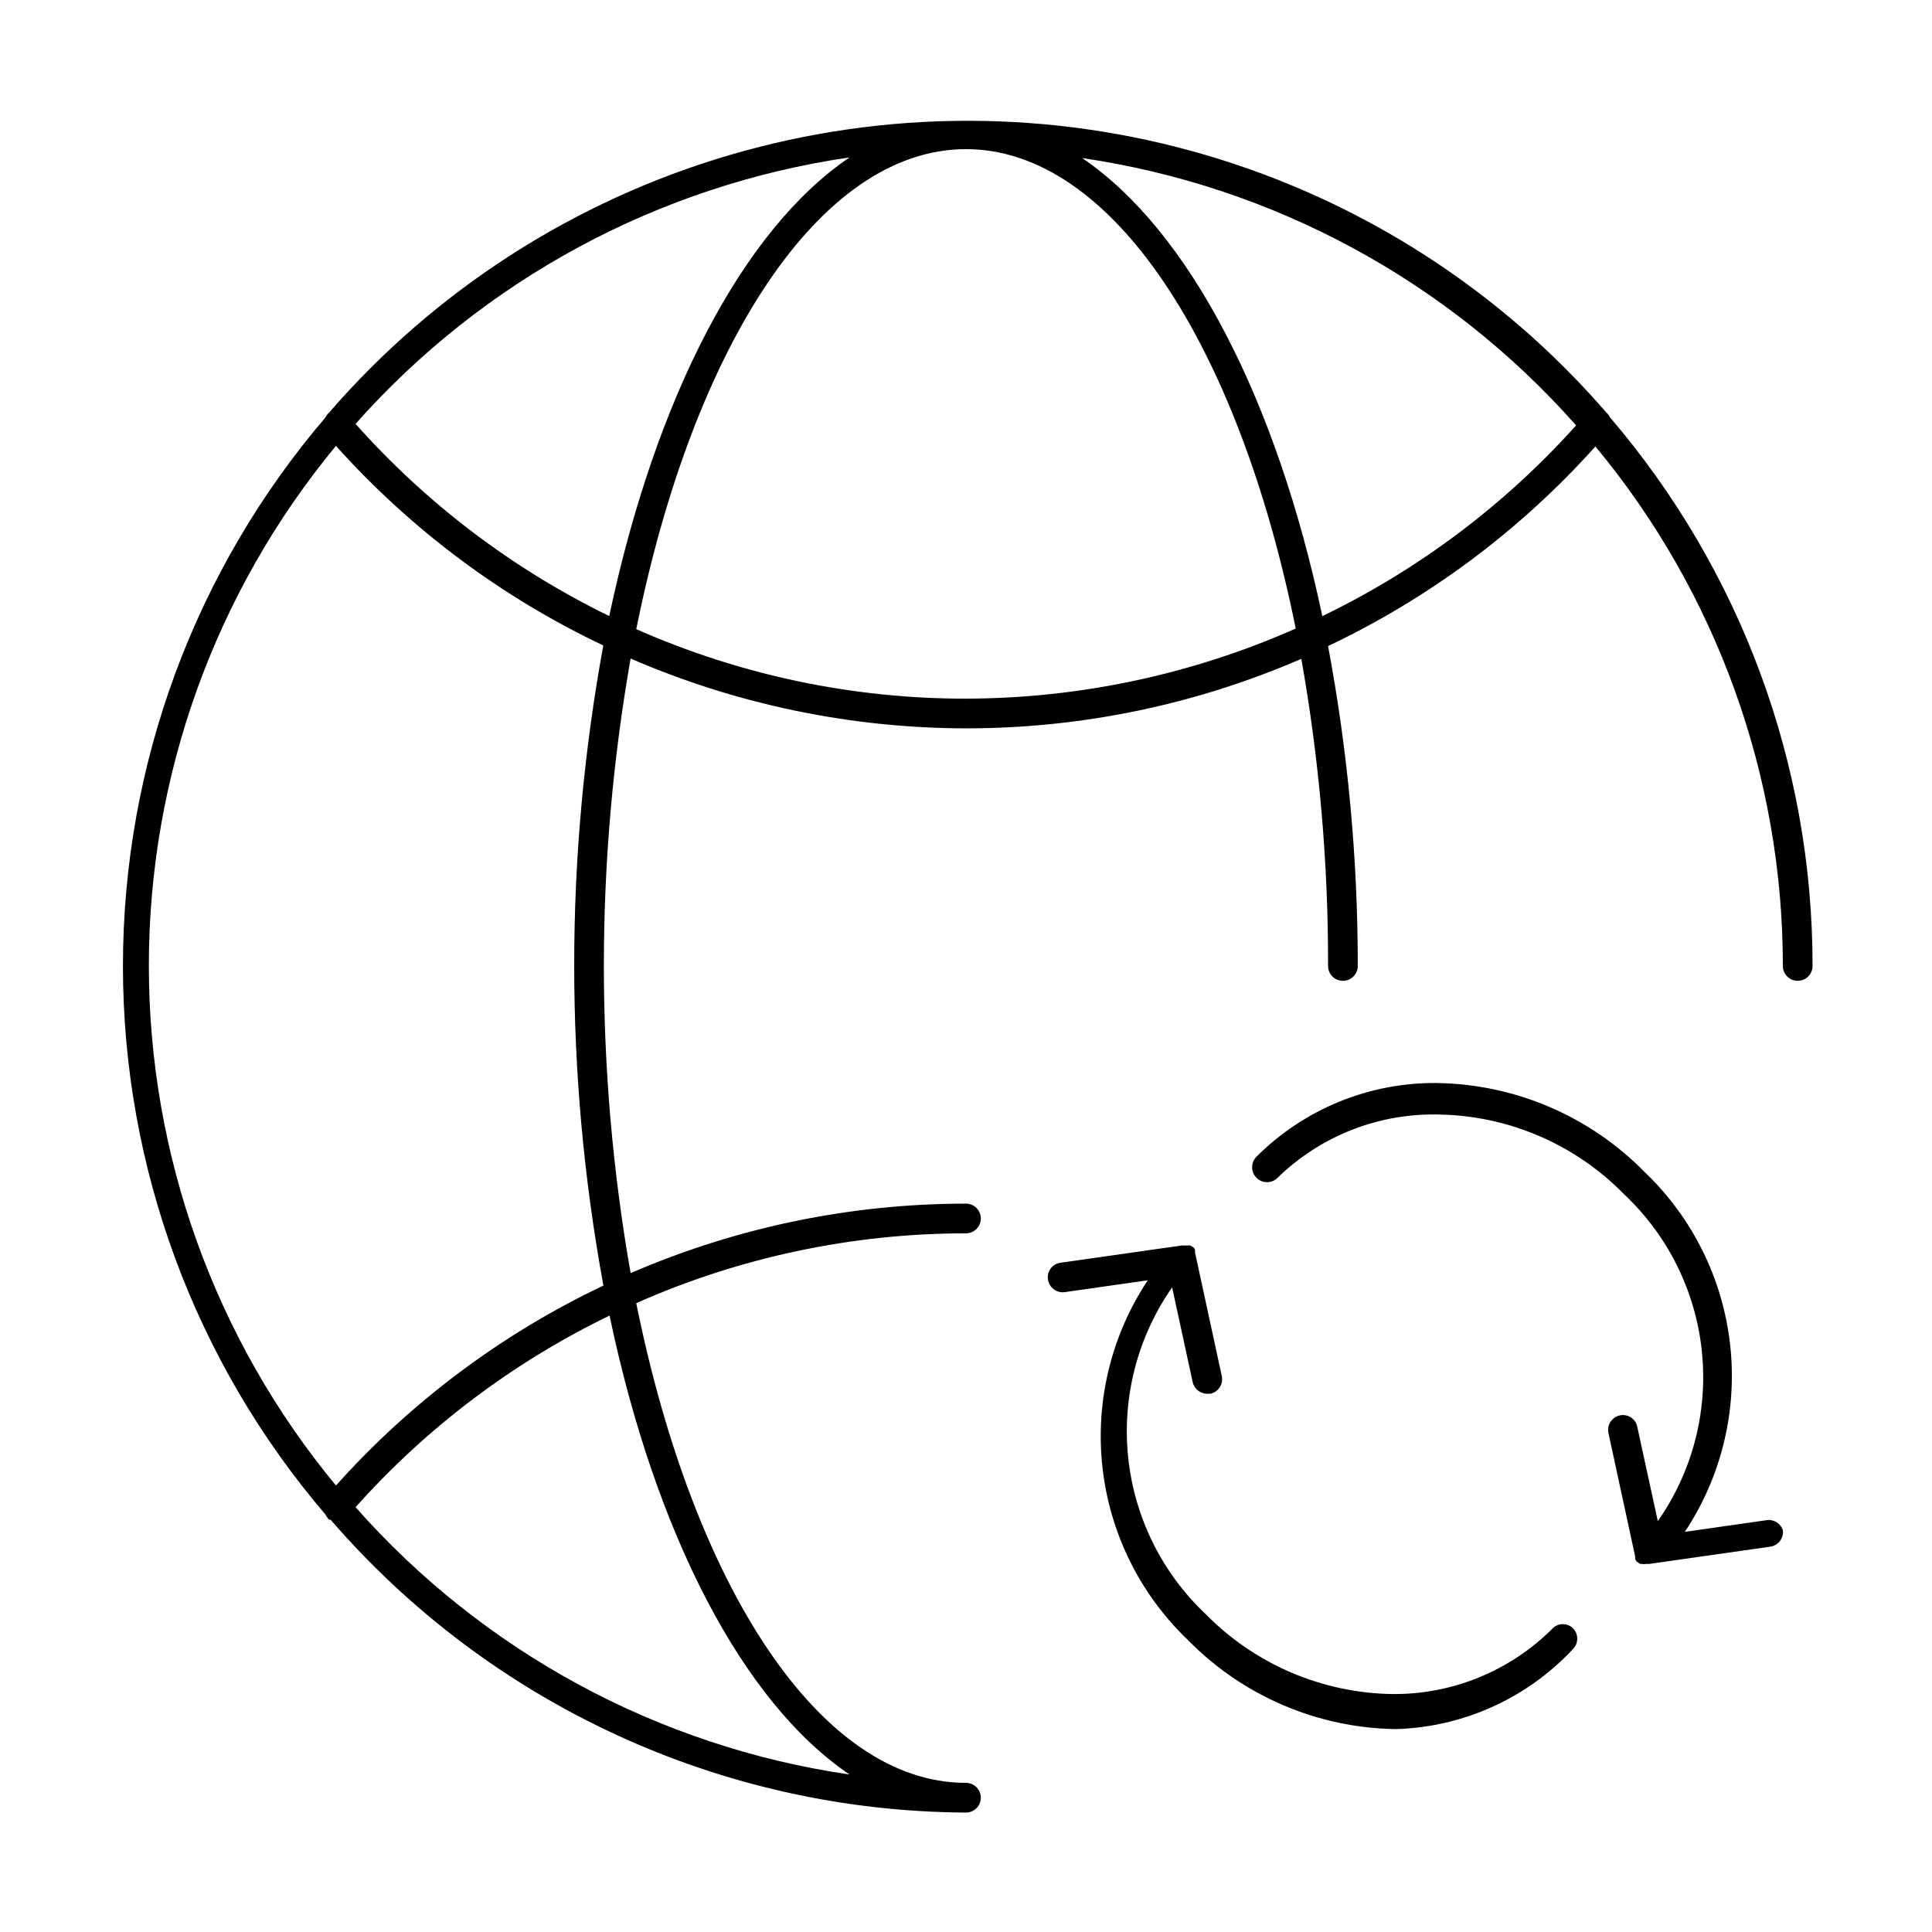 <?xml version="1.0" encoding="UTF-8"?>
<!-- Uploaded to: ICON Repo, www.iconrepo.com, Generator: ICON Repo Mixer Tools -->
<svg fill="#000000" width="800px" height="800px" version="1.1" viewBox="144 144 512 512" xmlns="http://www.w3.org/2000/svg">
 <g>
  <path d="m570.66 254.6c-0.223-0.48-0.543-0.91-0.945-1.258-28.105-32.461-64.953-56.152-106.15-68.254-41.195-12.102-85.004-12.102-126.2 0-41.195 12.102-78.043 35.793-106.15 68.254-0.398 0.348-0.723 0.777-0.945 1.258-34.648 40.52-53.688 92.082-53.688 145.4 0 53.312 19.039 104.88 53.688 145.39 0.242 0.492 0.562 0.945 0.945 1.34h0.395c20.898 24.203 46.738 43.656 75.785 57.043 29.043 13.391 60.617 20.402 92.598 20.574 2.172 0 3.934-1.762 3.934-3.938 0-2.172-1.762-3.934-3.934-3.934-38.809 0-72.266-52.27-87.379-127.13h-0.004c27.52-12.191 57.285-18.492 87.383-18.5 2.172 0 3.934-1.762 3.934-3.938 0-2.172-1.762-3.934-3.934-3.934-30.574 0.008-60.82 6.277-88.875 18.418-9.449-53.879-9.449-108.99 0-162.87 28.055 12.152 58.297 18.449 88.875 18.5 30.574 0.012 60.824-6.258 88.875-18.422 4.769 26.867 7.141 54.109 7.082 81.398 0 2.172 1.762 3.934 3.938 3.934 2.172 0 3.938-1.762 3.938-3.934 0.012-28.445-2.621-56.828-7.875-84.781 26.898-12.754 50.98-30.738 70.852-52.902 32.113 38.691 49.688 87.398 49.672 137.68 0 2.172 1.762 3.934 3.934 3.934 2.176 0 3.938-1.762 3.938-3.934 0.043-53.324-19.004-104.9-53.688-145.4zm-201.52-68.879c-28.34 19.129-51.484 63.844-63.684 121.54-25.52-12.43-48.355-29.73-67.23-50.93 33.945-38.242 80.316-63.25 130.91-70.613zm0 428.55v-0.004c-50.641-7.391-97.027-32.492-130.91-70.848 18.902-21.164 41.77-38.414 67.309-50.773 12.121 57.781 35.266 102.49 63.605 121.62zm-65.258-129.57c-26.902 12.777-50.984 30.789-70.852 52.977-32.047-38.754-49.582-87.469-49.582-137.76 0-50.289 17.535-99.004 49.582-137.76 19.867 22.164 43.953 40.148 70.852 52.898-10.285 56.027-10.285 113.46 0 169.48zm96.117-155.55c-30.094 0.02-59.855-6.254-87.383-18.418 15.117-75.02 48.57-127.21 87.383-127.21 38.809 0 72.266 52.191 87.379 127.05-27.523 12.18-57.281 18.508-87.379 18.574zm94.465-21.727c-12.203-57.703-35.344-102.34-63.684-121.54h-0.004c50.633 7.426 97.004 32.523 130.91 70.848-18.91 21.059-41.746 38.227-67.23 50.539z"/>
  <path d="m612.54 546.81-22.043 3.148c9.699-14.609 13.953-32.168 12.008-49.598-1.941-17.426-9.953-33.617-22.633-45.734-14.535-14.832-34.34-23.32-55.105-23.613-17.902-0.172-35.121 6.863-47.781 19.52-0.746 0.742-1.164 1.746-1.164 2.797s0.418 2.055 1.164 2.793c0.738 0.746 1.742 1.164 2.793 1.164s2.055-0.418 2.793-1.164c11.332-11.039 26.613-17.078 42.434-16.766 18.633 0.219 36.418 7.836 49.434 21.176 11.641 10.957 18.945 25.738 20.578 41.637 1.637 15.902-2.512 31.859-11.68 44.953l-5.434-24.953c-0.188-1.035-0.789-1.945-1.668-2.523-0.875-0.582-1.953-0.777-2.977-0.547-1.023 0.227-1.918 0.852-2.481 1.738-0.562 0.887-0.746 1.961-0.512 2.984l7.086 32.746v0.004c-0.074 0.176-0.074 0.375 0 0.551 0.078 0.301 0.242 0.574 0.473 0.785l0.867 0.551h0.395-0.004c0.391 0.074 0.793 0.074 1.184 0h0.789l32.039-4.566-0.004 0.004c2.152-0.289 3.664-2.258 3.387-4.41-0.586-1.656-2.18-2.742-3.938-2.676z"/>
  <path d="m555.23 575.78c-11.238 11.129-26.457 17.309-42.273 17.16-18.621-0.285-36.379-7.894-49.434-21.176-11.625-10.965-18.922-25.746-20.555-41.641-1.633-15.898 2.504-31.852 11.656-44.953l5.434 25.035c0.375 1.832 1.984 3.148 3.856 3.148h0.867c1.027-0.227 1.918-0.852 2.481-1.738 0.562-0.887 0.746-1.961 0.512-2.984l-7.086-32.746c0.027-0.211 0.027-0.422 0-0.633-0.062-0.285-0.23-0.539-0.473-0.707l-0.789-0.473h0.004c-0.184-0.043-0.371-0.043-0.551 0h-1.734l-32.117 4.566c-1.027 0.137-1.957 0.68-2.578 1.508-0.621 0.832-0.887 1.875-0.727 2.898 0.285 2.152 2.258 3.664 4.406 3.387l22.043-3.148c-9.699 14.609-13.949 32.168-12.008 49.594 1.941 17.43 9.957 33.621 22.633 45.734 14.535 14.832 34.344 23.32 55.105 23.617 17.84-0.512 34.734-8.137 46.918-21.176 0.746-0.738 1.164-1.746 1.164-2.793 0-1.051-0.418-2.059-1.164-2.797-0.77-0.727-1.805-1.102-2.863-1.043-1.055 0.059-2.043 0.551-2.727 1.359z"/>
 </g>
</svg>